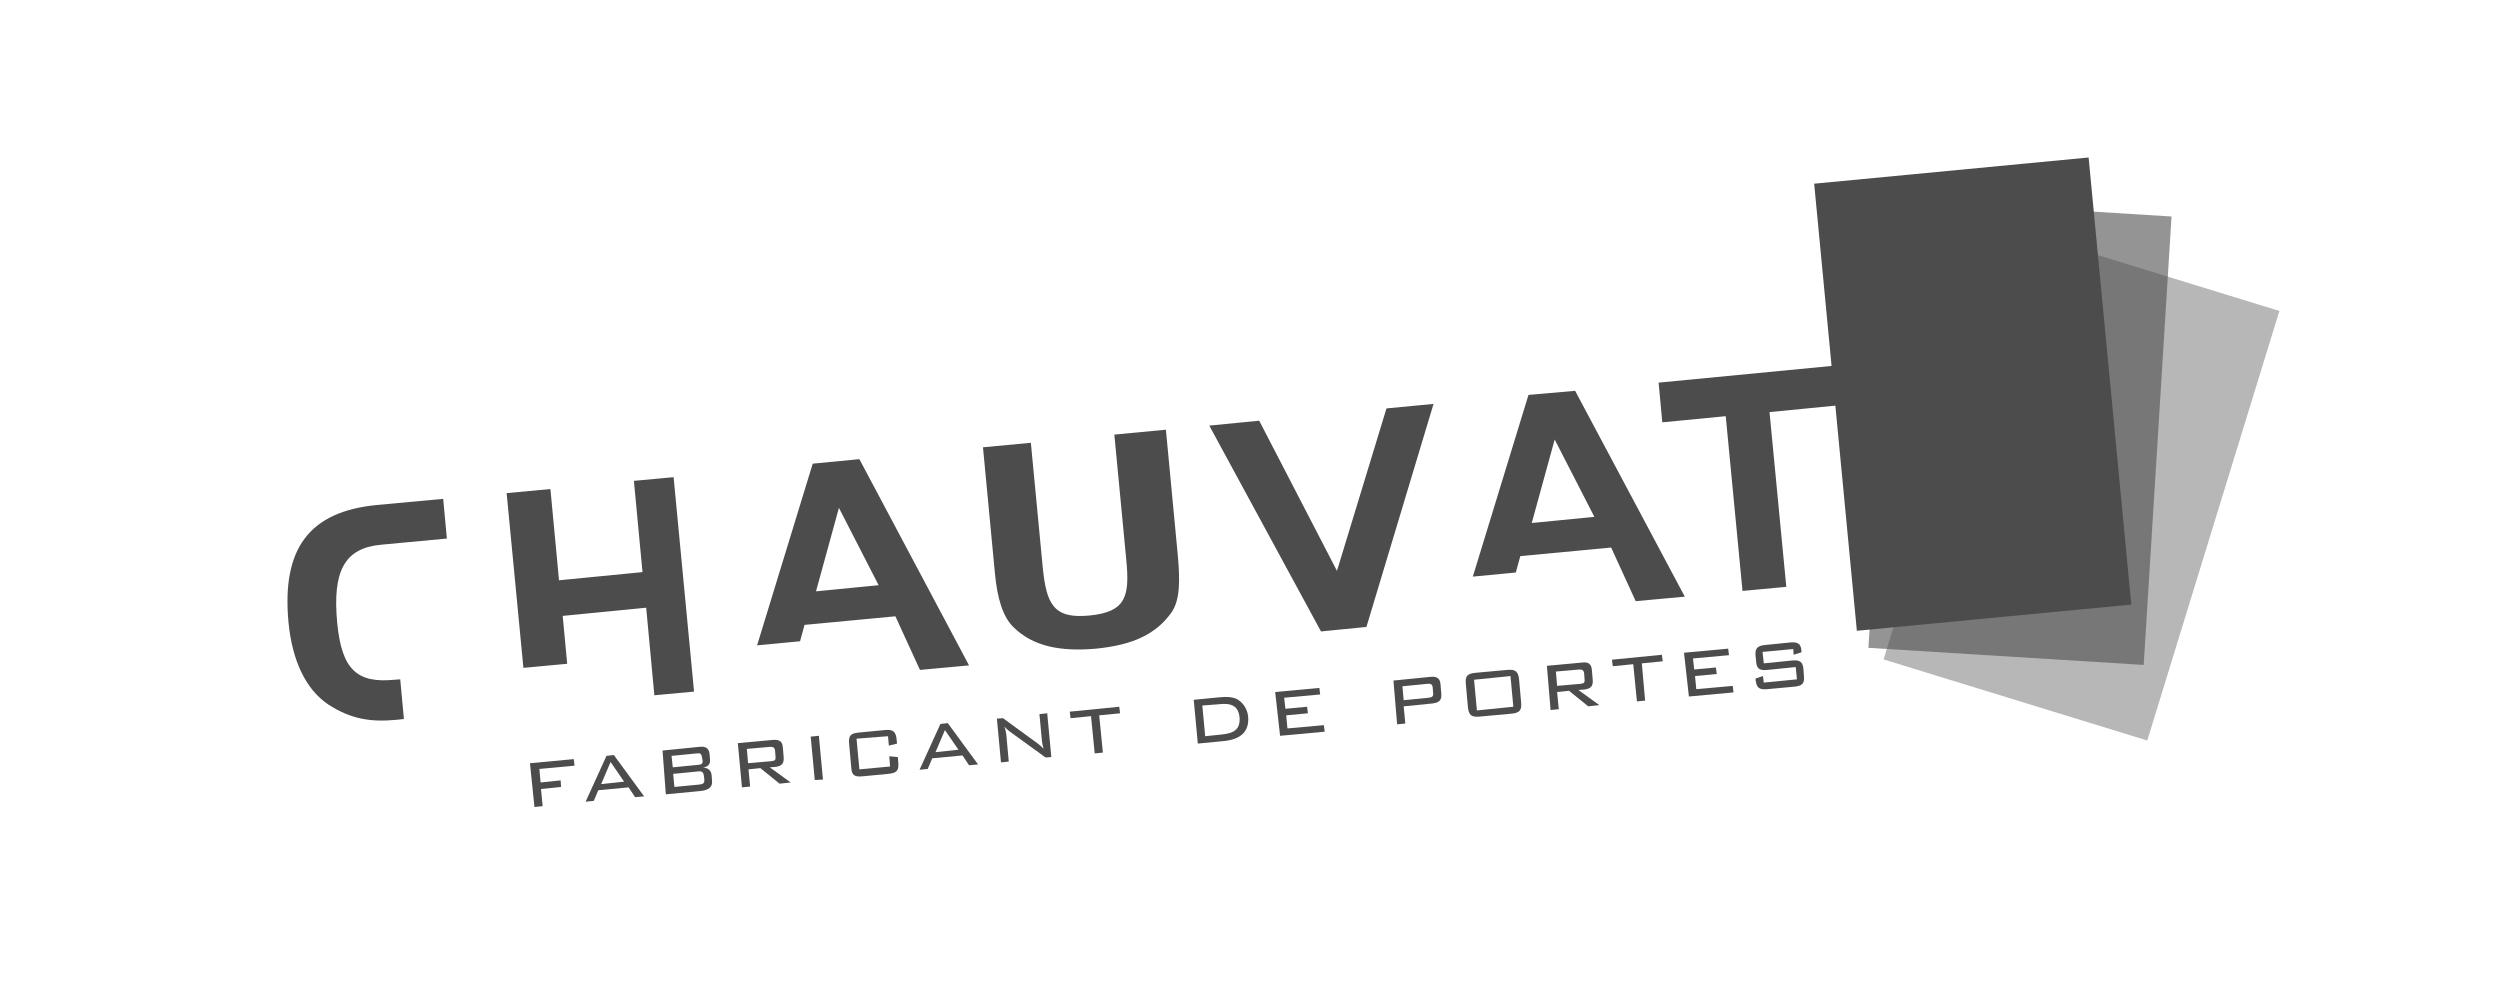 <?xml version="1.0" encoding="utf-8"?>
<!-- Generator: Adobe Illustrator 24.3.0, SVG Export Plug-In . SVG Version: 6.00 Build 0)  -->
<svg version="1.1" id="Calque_1" xmlns="http://www.w3.org/2000/svg" xmlns:xlink="http://www.w3.org/1999/xlink" x="0px" y="0px"
	 viewBox="0 0 61.09 24.04" style="enable-background:new 0 0 61.09 24.04;" xml:space="preserve">
<style type="text/css">
	.st0{fill:#4D4C4C;}
	.st1{opacity:0.4;}
	.st2{opacity:0.6;}
	.st3{fill-rule:evenodd;clip-rule:evenodd;fill:#4D4C4C;}
	.st4{clip-path:url(#SVGID_2_);fill:#4D4C4C;}
	.st5{clip-path:url(#SVGID_4_);fill:#4D4C4C;}
	.st6{clip-path:url(#SVGID_6_);fill:#4D4C4C;}
	.st7{clip-path:url(#SVGID_8_);}
	.st8{clip-path:url(#SVGID_20_);}
</style>
<g>
	<g>
		<g>
			<g>
				<g>
					<path class="st0" d="M12.95,18.65l1.07-0.1l0.02,0.16l-0.86,0.08l0.03,0.33l0.49-0.05l0.01,0.16l-0.49,0.05l0.04,0.42
						l-0.2,0.02L12.95,18.65z"/>
				</g>
				<g>
					<path class="st0" d="M14.82,18.47L15,18.45l0.74,1.01l-0.22,0.02l-0.16-0.24l-0.74,0.07l-0.11,0.26l-0.2,0.02L14.82,18.47z
						 M15.25,19.1l-0.33-0.48l-0.23,0.54L15.25,19.1z"/>
				</g>
				<g>
					<path class="st0" d="M16.19,18.34l0.9-0.09c0.16-0.02,0.24,0.04,0.25,0.19l0.01,0.12c0.01,0.11-0.04,0.17-0.17,0.2
						c0.13,0,0.2,0.07,0.21,0.19l0.01,0.14c0.01,0.14-0.08,0.22-0.29,0.24l-0.84,0.08L16.19,18.34z M17.15,18.49
						c-0.01-0.07-0.04-0.09-0.12-0.08l-0.62,0.06l0.03,0.28l0.62-0.06c0.08-0.01,0.11-0.02,0.11-0.1L17.15,18.49z M16.48,19.23
						l0.62-0.06c0.09-0.01,0.12-0.04,0.11-0.13l-0.01-0.08c-0.01-0.09-0.05-0.12-0.13-0.11l-0.62,0.06L16.48,19.23z"/>
				</g>
				<g>
					<path class="st0" d="M18.03,18.16l0.86-0.08c0.16-0.01,0.23,0.04,0.24,0.19l0.02,0.24c0.01,0.15-0.05,0.21-0.2,0.23l-0.14,0.01
						l0.51,0.37l-0.27,0.03l-0.47-0.38l-0.29,0.03l0.04,0.42l-0.2,0.02L18.03,18.16z M18.25,18.3l0.03,0.35l0.57-0.05
						c0.09-0.01,0.11-0.03,0.1-0.12l-0.01-0.13c-0.01-0.09-0.05-0.1-0.12-0.1L18.25,18.3z"/>
				</g>
				<g>
					<path class="st0" d="M19.91,19.06L19.81,18l0.2-0.02l0.1,1.07L19.91,19.06z"/>
				</g>
				<g>
					<path class="st0" d="M20.93,18.05l0.07,0.75l0.75-0.07l-0.02-0.25l0.21,0.02l0.01,0.13c0.02,0.2-0.04,0.26-0.24,0.28
						l-0.63,0.06c-0.21,0.02-0.27-0.03-0.28-0.23l-0.05-0.56c-0.02-0.2,0.03-0.26,0.24-0.28l0.63-0.06c0.2-0.02,0.27,0.03,0.29,0.23
						l0.01,0.1l-0.2,0.05l-0.02-0.23L20.93,18.05z"/>
				</g>
				<g>
					<path class="st0" d="M22.98,17.69l0.18-0.02l0.74,1.01l-0.22,0.02l-0.16-0.24l-0.74,0.07l-0.11,0.26l-0.2,0.02L22.98,17.69z
						 M23.42,18.32l-0.33-0.48l-0.23,0.54L23.42,18.32z"/>
				</g>
				<g>
					<path class="st0" d="M24.59,17.95l0.06,0.66l-0.19,0.02l-0.1-1.07l0.15-0.01l0.85,0.62c0.05,0.04,0.1,0.08,0.14,0.13
						c-0.02-0.07-0.03-0.13-0.04-0.2l-0.06-0.65l0.19-0.02l0.1,1.07l-0.14,0.01l-0.87-0.63c-0.05-0.04-0.1-0.08-0.14-0.13
						C24.57,17.82,24.58,17.88,24.59,17.95z"/>
				</g>
				<g>
					<path class="st0" d="M26.95,18.39l-0.2,0.02l-0.09-0.91l-0.5,0.05l-0.02-0.16l1.21-0.12l0.02,0.16l-0.51,0.05L26.95,18.39z"/>
				</g>
				<g>
					<path class="st0" d="M30.22,17.08c0.15,0.08,0.26,0.24,0.28,0.43c0.03,0.36-0.17,0.56-0.61,0.6l-0.62,0.06l-0.1-1.07l0.62-0.06
						C29.97,17.02,30.11,17.03,30.22,17.08z M29.38,17.24l0.07,0.75l0.39-0.04c0.32-0.03,0.47-0.13,0.45-0.42
						c-0.03-0.28-0.2-0.36-0.52-0.32L29.38,17.24z"/>
				</g>
				<g>
					<path class="st0" d="M31.16,16.91l1.08-0.1l0.02,0.16l-0.88,0.08l0.03,0.27l0.53-0.05l0.02,0.16l-0.53,0.05l0.03,0.32
						l0.89-0.08l0.02,0.16l-1.09,0.1L31.16,16.91z"/>
				</g>
				<g>
					<path class="st0" d="M34.05,16.63l0.9-0.09c0.16-0.02,0.24,0.04,0.25,0.18l0.02,0.24c0.01,0.15-0.05,0.21-0.22,0.23l-0.7,0.07
						l0.04,0.42l-0.2,0.02L34.05,16.63z M34.27,16.77l0.03,0.34l0.61-0.06c0.08-0.01,0.12-0.03,0.11-0.11l-0.01-0.14
						c-0.01-0.08-0.05-0.1-0.13-0.09L34.27,16.77z"/>
				</g>
				<g>
					<path class="st0" d="M36.06,16.44l0.77-0.07c0.2-0.02,0.27,0.04,0.29,0.23l0.05,0.56c0.02,0.2-0.04,0.26-0.24,0.28l-0.77,0.07
						c-0.2,0.02-0.27-0.03-0.29-0.23l-0.05-0.56C35.8,16.52,35.85,16.46,36.06,16.44z M36.98,17.27l-0.07-0.75l-0.89,0.09l0.07,0.75
						L36.98,17.27z"/>
				</g>
				<g>
					<path class="st0" d="M37.8,16.27l0.86-0.08c0.16-0.02,0.23,0.04,0.24,0.19l0.02,0.24c0.01,0.15-0.05,0.21-0.21,0.23l-0.14,0.01
						l0.51,0.37l-0.27,0.03l-0.47-0.38l-0.29,0.03l0.04,0.42l-0.2,0.02L37.8,16.27z M38.02,16.41l0.03,0.35l0.57-0.05
						c0.09-0.01,0.11-0.03,0.1-0.12l-0.01-0.13c-0.01-0.09-0.05-0.1-0.12-0.1L38.02,16.41z"/>
				</g>
				<g>
					<path class="st0" d="M40.2,17.12L40,17.14l-0.09-0.91l-0.5,0.05l-0.02-0.16L40.61,16l0.02,0.16l-0.51,0.05L40.2,17.12z"/>
				</g>
				<g>
					<path class="st0" d="M41.15,15.95l1.08-0.1l0.02,0.16l-0.88,0.08l0.03,0.27l0.53-0.05l0.02,0.16l-0.53,0.05l0.03,0.32
						l0.89-0.08l0.02,0.16l-1.09,0.1L41.15,15.95z"/>
				</g>
				<g>
					<path class="st0" d="M43.07,15.93l0.03,0.28l0.69-0.07c0.2-0.02,0.27,0.04,0.28,0.23l0.01,0.13c0.02,0.2-0.03,0.26-0.24,0.28
						l-0.65,0.06c-0.2,0.02-0.27-0.03-0.29-0.23l0-0.03l0.18-0.06l0.02,0.16l0.81-0.08l-0.03-0.3l-0.69,0.07
						c-0.2,0.02-0.27-0.03-0.28-0.23l-0.01-0.1c-0.02-0.2,0.04-0.26,0.24-0.28l0.6-0.06c0.19-0.02,0.27,0.03,0.28,0.21l0,0.03
						L43.83,16l-0.01-0.14L43.07,15.93z"/>
				</g>
			</g>
			<g>
				<g class="st1">
					
						<rect x="45.36" y="8.49" transform="matrix(0.294 -0.956 0.956 0.294 24.575 56.982)" class="st0" width="10.98" height="6.74"/>
				</g>
				<g class="st2">
					
						<rect x="43.87" y="7.19" transform="matrix(0.062 -0.998 0.998 0.062 35.761 59.167)" class="st0" width="10.98" height="6.74"/>
				</g>
				<g>
					
						<rect x="44.86" y="4.13" transform="matrix(0.995 -0.095 0.095 0.995 -0.697 4.641)" class="st0" width="6.74" height="10.98"/>
				</g>
			</g>
		</g>
	</g>
	<g>
		<g>
			<path class="st0" d="M15.7,13.98l-2.04,0.2l-0.21-2.23l-1.07,0.1l0.41,4.27l1.07-0.1l-0.11-1.17l2.04-0.2l0.2,2.14l0.97-0.09
				l-0.5-5.24l-0.97,0.09L15.7,13.98z M37.35,9.65l-1.36,4.44l1.05-0.1l0.11-0.4l2.22-0.21l0.6,1.31l1.2-0.11l-2.68-5.03L37.35,9.65
				z M37.43,12.78l0.56-2.04l0.97,1.89L37.43,12.78z M40.53,9.35l0.09,0.97l1.55-0.15l0.41,4.27l1.07-0.1l-0.41-4.27l1.63-0.16
				l-0.09-0.97L40.53,9.35z M7.05,15.21c0.09,0.93,0.42,1.64,0.98,2.01c0.54,0.35,1.03,0.43,1.65,0.37l0.19-0.02L9.78,16.6
				l-0.14,0.01c-0.91,0.09-1.29-0.24-1.4-1.39c-0.12-1.27,0.18-1.83,1.08-1.91l1.6-0.15l-0.09-0.97l-1.62,0.15
				C7.56,12.5,6.88,13.4,7.05,15.21z M32.67,13.95l-1.9-3.67l-1.22,0.12l2.73,5.03l1.11-0.11l1.64-5.45l-1.15,0.11L32.67,13.95z
				 M19.86,11.33l-1.36,4.44l1.05-0.1l0.11-0.4l2.22-0.21l0.6,1.31l1.2-0.11L21,11.22L19.86,11.33z M19.94,14.45l0.56-2.04
				l0.97,1.89L19.94,14.45z M27.52,13.66c0.09,0.91,0,1.29-0.89,1.38c-0.89,0.09-1.06-0.28-1.15-1.18l-0.29-3.04l-1.17,0.11
				l0.29,3.06c0.06,0.65,0.2,1.09,0.46,1.34c0.47,0.46,1.13,0.6,2.02,0.52c0.89-0.09,1.46-0.35,1.84-0.89
				c0.2-0.29,0.21-0.75,0.15-1.4l-0.29-3.06l-1.26,0.12L27.52,13.66z"/>
		</g>
		<g>
			<polyline class="st0" points="44.78,8.94 47.32,8.7 47.41,9.67 44.87,9.91 			"/>
		</g>
	</g>
</g>
</svg>
